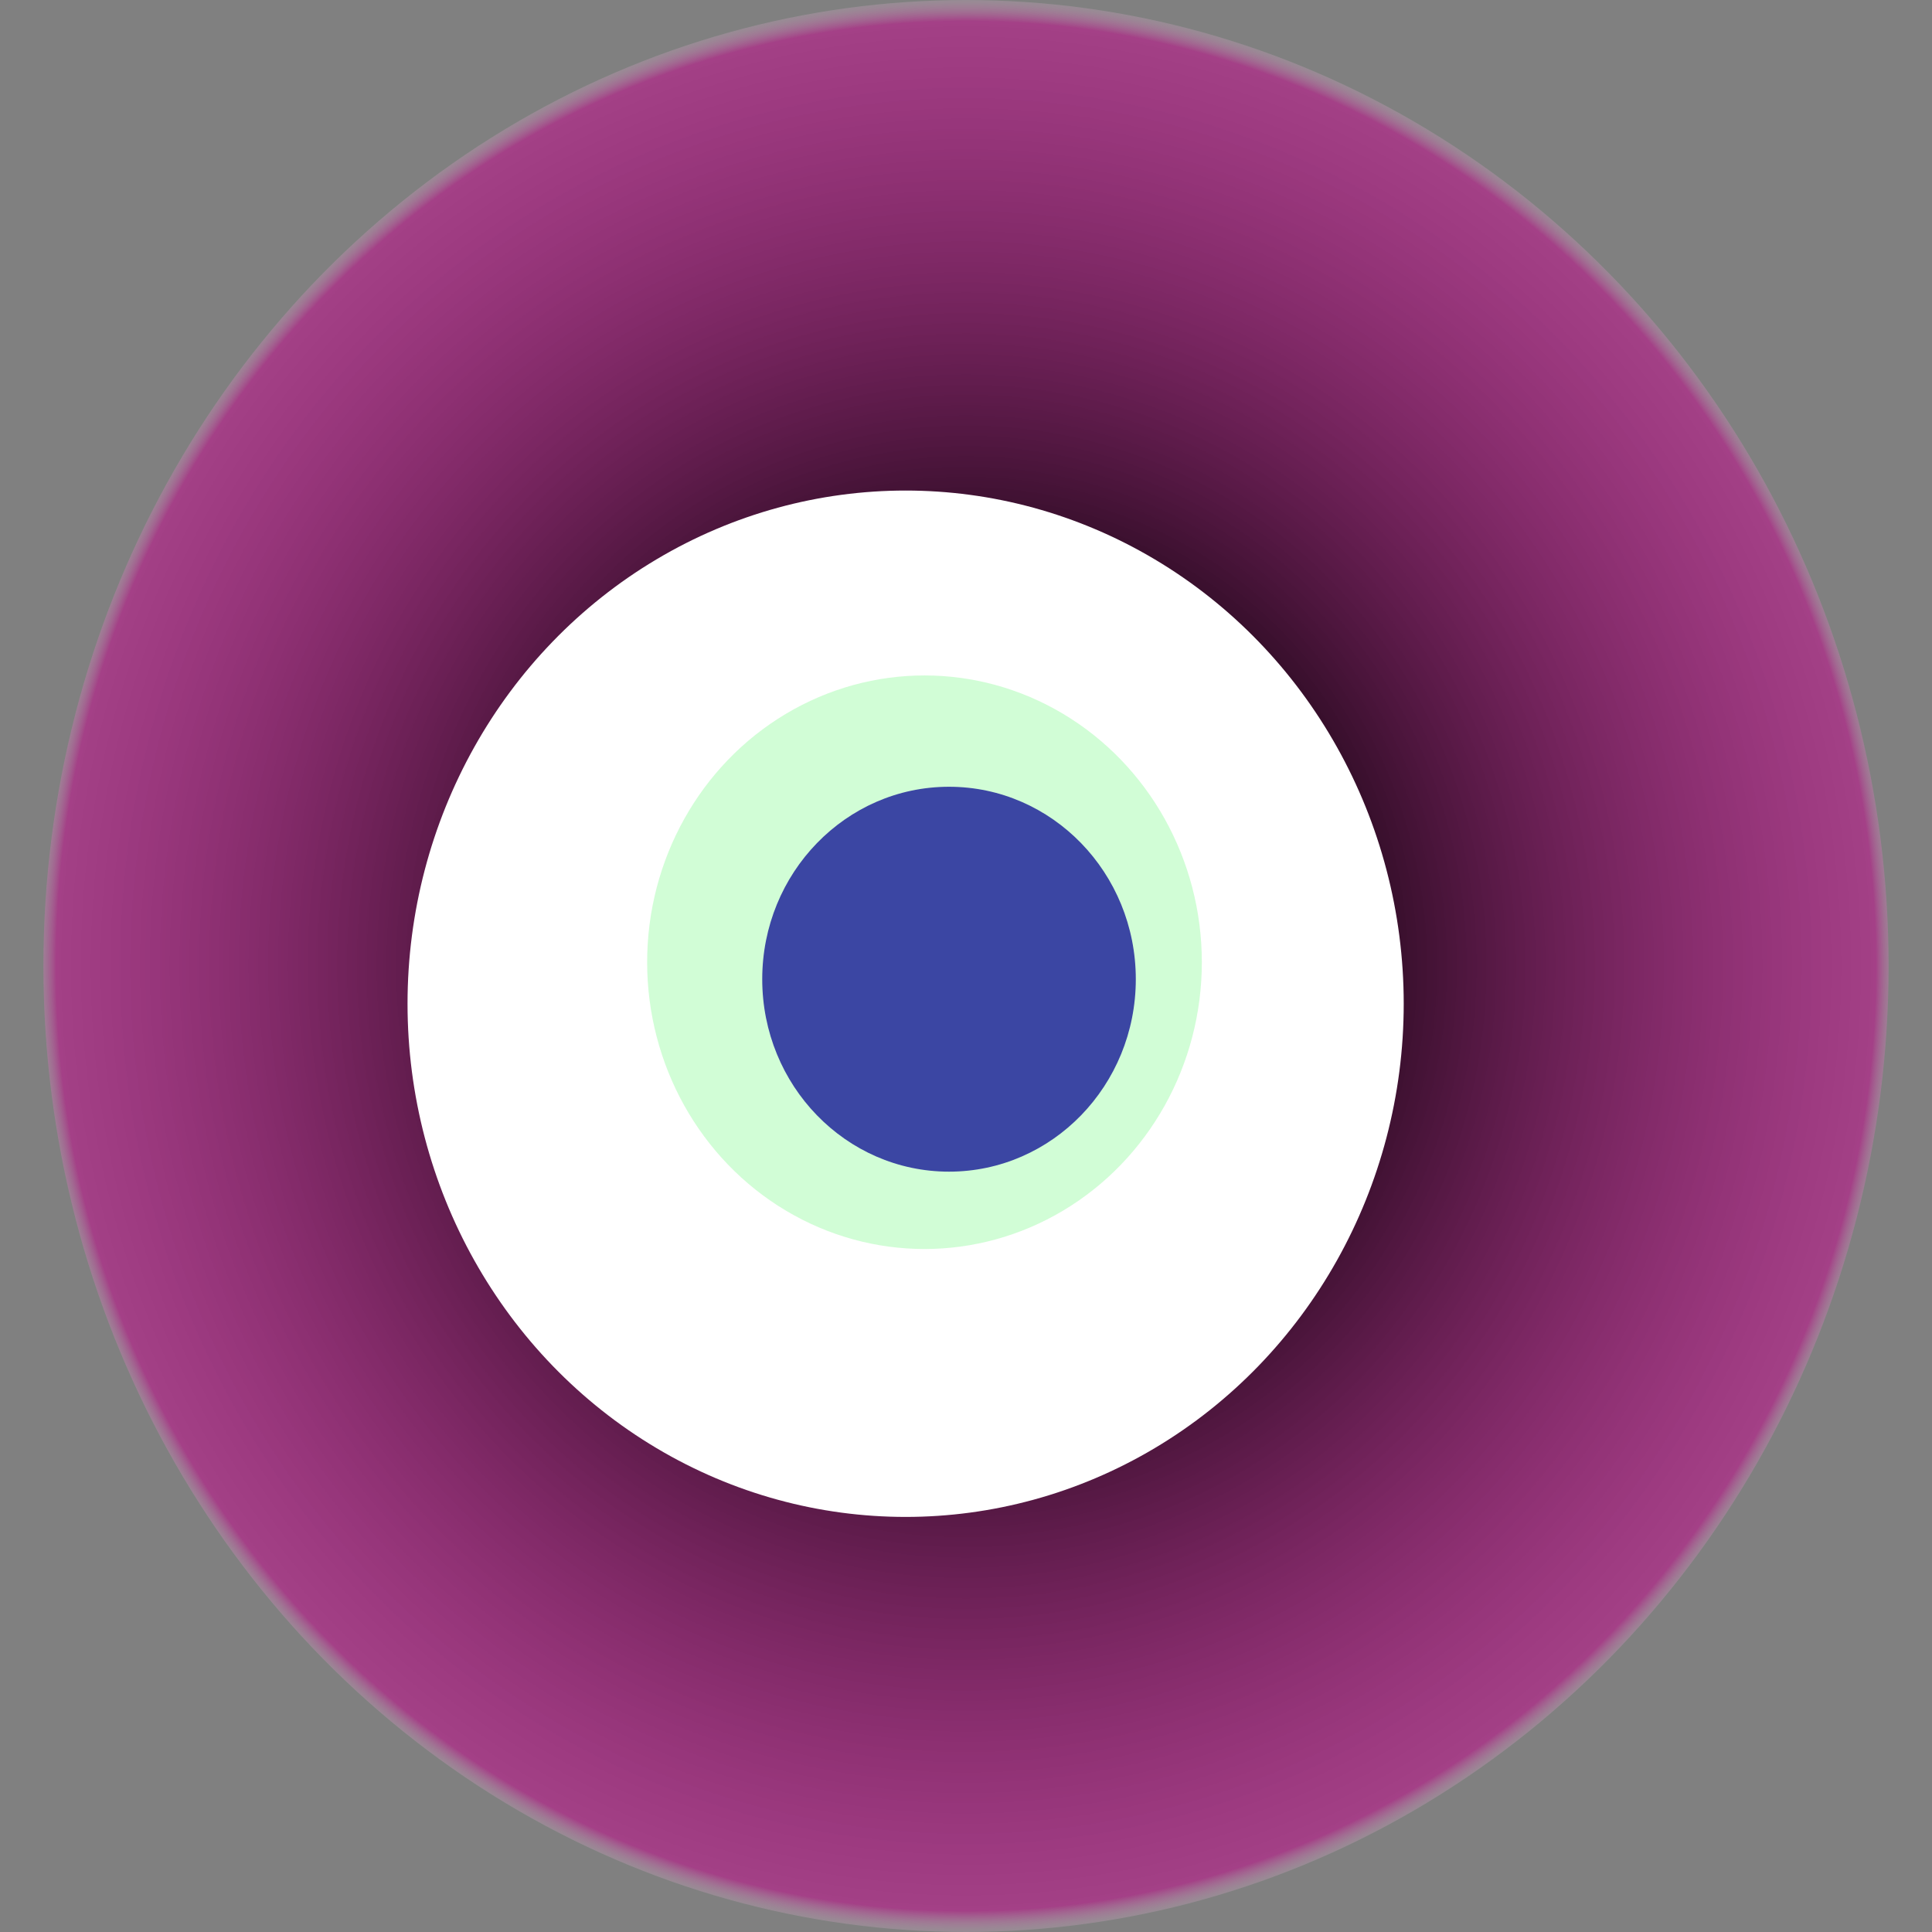 <svg width="1024" height="1024" xmlns="http://www.w3.org/2000/svg"><rect width="100%" height="100%" fill="#808080" stroke="none"/><g><title>0x520a4abbee2c96016257a6ec1fced2ffc84b4c93</title><ellipse ry="512" rx="489" cy="512" cx="512" fill="url(#e_1_g)"/><ellipse ry="272" rx="264" cy="532" cx="480" fill="#FFF"/><ellipse ry="152" rx="147" cy="510" cx="490" fill="rgba(141,250,154,0.4)"/><ellipse ry="102" rx="99" cy="519" cx="503" fill="rgba(22, 24, 150, 0.8)"/><animateTransform attributeName="transform" begin="0s" dur="31s" type="rotate" from="360 512 512" to="0 512 512" repeatCount="indefinite"/><defs><radialGradient id="e_1_g"><stop offset="30%" stop-color="#000"/><stop offset="97%" stop-color="rgba(199,0,141,0.5)"/><stop offset="100%" stop-color="rgba(255,255,255,0.1)"/></radialGradient></defs></g></svg>